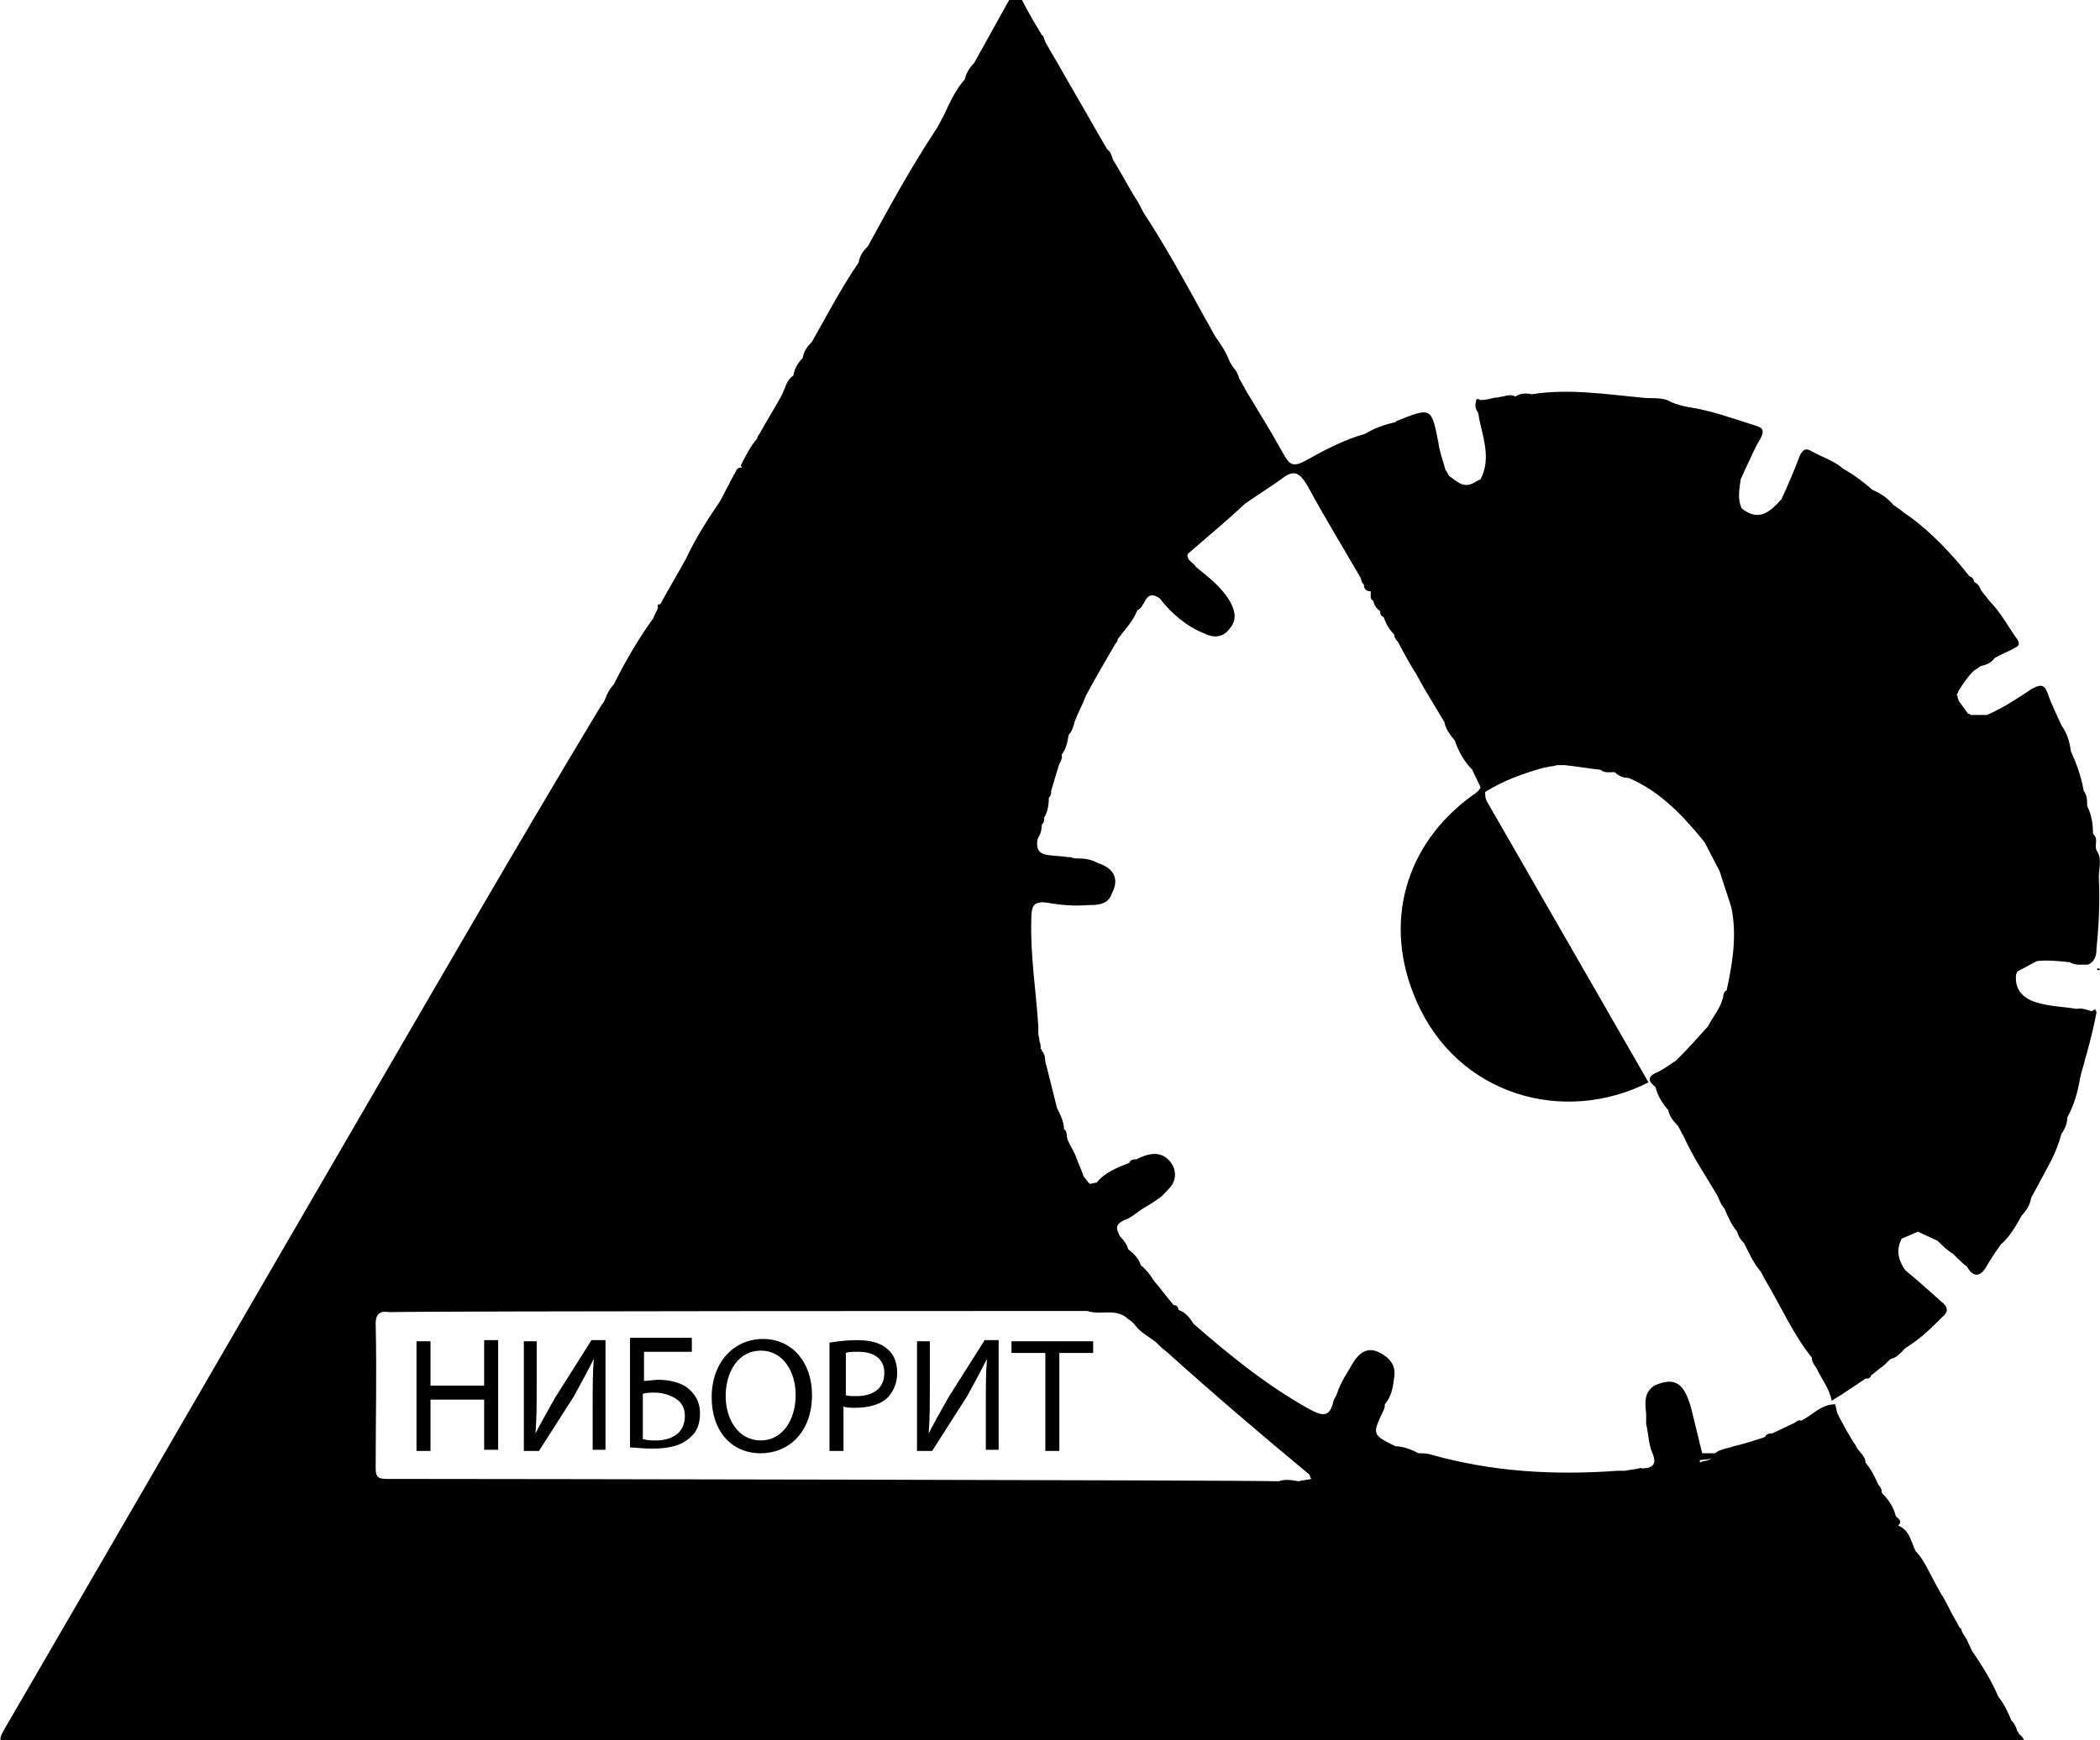 <?xml version="1.0" encoding="utf-8"?>
<!-- Generator: Adobe Illustrator 23.0.1, SVG Export Plug-In . SVG Version: 6.00 Build 0)  -->
<svg version="1.1" id="Layer_1" xmlns="http://www.w3.org/2000/svg" xmlns:xlink="http://www.w3.org/1999/xlink" x="0px" y="0px"
	 viewBox="0 0 180 149.2" style="enable-background:new 0 0 180 149.2;" xml:space="preserve">
<g>
	<path d="M179.9,75.2c0-0.8,0.3-1.6-0.2-2.3c-0.2-0.5,0.2-1-0.3-1.4c0-0.8-0.1-1.6-0.5-2.4c0-0.5,0-0.9-0.3-1.3
		c-0.2-1.2-0.6-2.3-1.1-3.4c-0.1-0.8-0.3-1.5-0.8-2.2c-0.4-0.9-0.9-1.9-1.2-2.8c-0.3-0.8-0.7-0.7-1.4-0.3c-1.2,0.8-2.4,1.6-3.8,2.2
		c-0.5,0-1,0-1.4,0l-0.1-0.1l-0.1,0c-0.3-0.4-0.5-0.7-0.8-1.1c0-0.1-0.1-0.2-0.1-0.3c0-0.1,0-0.2-0.1-0.2c0.1-0.1,0.1-0.2,0.2-0.4
		c0.3-0.5,0.6-0.9,1-1.4c0.1-0.1,0.2-0.2,0.3-0.3c0.2-0.1,0.4-0.3,0.6-0.4c0.5-0.1,0.9-0.3,1.2-0.7c0.5-0.3,1.1-0.5,1.6-0.8
		c0.4-0.2,0.6-0.3,0.3-0.8c-0.8-1.1-1.4-2.3-2.4-3.3c-0.2-0.3-0.5-0.6-0.7-0.9c-0.1-0.3-0.3-0.6-0.6-0.7c0-0.2-0.1-0.4-0.4-0.5
		c-1.5-1.9-3.2-3.7-5.1-5.1c-0.5-0.3-0.9-0.7-1.4-1c-0.5-0.6-1.1-1-1.8-1.3c-0.8-0.7-1.6-1.3-2.5-1.8c-0.8-0.7-1.8-1-2.7-1.5
		c-0.5-0.3-0.7-0.2-1,0.3c-0.5,1.3-1,2.5-1.6,3.8c-0.9,1-1.9,2-3.4,0.8c-0.4-0.8-0.2-1.7-0.1-2.5c0.2-0.4,0.3-0.7,0.5-1.1
		c0.4-0.8,0.7-1.6,1.2-2.4c0.3-0.6,0.3-0.9-0.4-1.1c-1.9-0.6-3.8-1.3-5.8-1.6c-0.5-0.1-0.9-0.2-1.4-0.4c-0.8-0.5-1.7-0.3-2.5-0.4
		c-3.2-0.3-6.3-0.8-9.5-0.3c-0.5-0.1-1-0.1-1.4,0.2c0,0,0,0,0,0c-0.4-0.2-0.7-0.1-1.1,0c-0.2,0-0.4,0.1-0.7,0.1
		c-0.4,0.1-0.8,0.2-1.2,0.2c-0.2-0.1-0.4-0.2-0.4,0.2c-0.1,0.3,0,0.6,0.2,0.9c0.3,1.9,1.2,3.8,0.2,5.7c-0.3,0.1-0.5,0.3-0.8,0.4
		c-0.8,0.3-1.3-0.3-1.9-0.7c-0.1-0.2-0.2-0.4-0.3-0.5c-0.2-0.8-0.5-1.5-0.6-2.3c-0.6-3.1-0.6-3.1-3.6-1.9c0,0-0.1,0.1-0.1,0.1
		c-0.9,0.2-1.8,0.5-2.6,1c-1.8,0.5-3.5,1.4-5.1,2.3c-1.1,0.6-1.4,0.3-1.9-0.6c-1-1.8-2.1-3.6-3.2-5.4c-0.2-0.4-0.4-0.7-0.6-1.1
		c-0.1-0.4-0.3-0.7-0.5-0.9c-0.1-0.2-0.2-0.3-0.3-0.5c-0.3-0.8-0.7-1.4-1.2-2.1c-0.3-0.5-0.6-1.1-0.9-1.6c-1.7-3.1-3.4-6.2-5.3-9.1
		c-0.2-0.4-0.4-0.8-0.6-1.1c-0.7-1.1-1.3-2.3-2-3.4c-0.1-0.3-0.2-0.7-0.5-0.9c-1-1.7-2-3.5-3-5.2c-0.3-0.5-0.5-0.9-0.8-1.4
		c-0.5-0.9-1-1.7-1.5-2.6c-0.1-0.2-0.1-0.5-0.3-0.6c-0.6-1-1.2-2-1.7-3c-0.3-0.6-0.7-0.7-1.1,0c-1,1.8-2,3.6-3,5.4
		c-0.4,0.4-0.7,0.9-0.8,1.4c-0.8,0.9-1.3,2-1.8,3.1c-0.3,0.5-0.5,1-0.8,1.4c-2.1,3.2-3.9,6.5-5.7,9.8c-0.4,0.4-0.7,0.8-0.8,1.4
		c-1.5,2.2-2.7,4.5-4,6.8c-0.4,0.4-0.7,0.8-0.8,1.4c-0.4,0.4-0.7,0.9-0.8,1.5c-0.6,0.4-0.7,1.1-1,1.7c-0.6,1.1-1.3,2.2-1.9,3.3
		c-0.1,0.1-0.2,0.3-0.2,0.4c-0.6,0.7-1,1.5-1.4,2.3c0,0.1,0.1,0.1,0.1,0.2l0,0c-0.5-0.1-0.5,0.4-0.7,0.6c-0.1,0.3-0.3,0.5-0.4,0.8
		c-0.3,0.5-0.5,1-0.8,1.5c-1.1,1.6-2.1,3.2-2.9,4.9c-0.7,1.3-1.5,2.6-2.2,3.9c-0.2,0-0.3,0.1-0.2,0.3c-0.1,0.3-0.3,0.6-0.4,0.9
		c-1.3,1.8-2.4,3.7-3.4,5.7c-0.4,0.4-0.6,0.9-0.8,1.4c-0.1,0.2-0.3,0.4-0.4,0.6C44.3,72.5,37.5,84.3,30.7,96
		c-10,17.2-20,34.5-30,51.7c-1,1.7-1,1.7,0.9,1.7c7.9,0,15.9,0,23.8,0c7.5,0,14.9,0.1,22.4,0.2c11.9,0,23.7-0.1,35.6-0.1
		c10,0,20,0.1,29.9,0.1c12.2,0,24.3,0,36.5-0.1c7.7,0,15.4,0,23.1-0.1c0.2,0.1,0.4,0.1,0.5,0c0.2-0.3-0.1-0.5-0.3-0.7
		c-0.1-0.1-0.1-0.2-0.2-0.3c-0.1-0.4-0.3-0.7-0.5-0.9c-0.3-0.7-0.6-1.4-1.1-2c-0.6-1.4-1.4-2.7-2.3-4c-0.1-0.3-0.3-0.6-0.4-0.9
		c-0.2-0.3-0.4-0.6-0.5-0.9c0-0.1,0-0.1-0.1-0.1l-0.5-0.9c-0.3-0.5-0.5-1-0.8-1.5c-0.1-0.2-0.2-0.4-0.3-0.5
		c-0.2-0.4-0.4-0.7-0.6-1.1c-0.5-0.9-0.9-1.9-1.6-2.6c-0.4-0.8-0.5-1.8-1.5-2.2c0,0,0,0,0,0c0.4-0.4,0-0.6-0.2-0.8
		c-0.2-0.8-0.6-1.4-1.2-2c0-0.3-0.1-0.5-0.3-0.7c-0.3-0.7-0.6-1.3-1.1-1.9c0-0.5-0.4-0.8-0.7-1.2c-0.1-0.2-0.2-0.4-0.3-0.5
		c-0.5-0.8-1-1.7-1.4-2.5c-0.1-0.3-0.1-0.5-0.2-0.8c-1.2,0-1.9,0.9-2.9,1.4c-0.3-0.1-0.4,0.1-0.6,0.2c-0.6,0.3-1.3,0.6-1.9,0.9
		c-0.2,0-0.5,0-0.6,0.3c-0.9,0.3-1.8,0.6-2.7,0.8c-0.5,0.2-1.1,0.2-1.6,0.6c-0.4,0-0.8,0-1.1,0c-0.3-1.2-0.6-2.5-0.9-3.7
		c-0.6-2.3-1.4-2.9-3.2-2.1c-0.9,0.6-0.8,1.5-0.7,2.4c0,0.3,0,0.6,0,0.9c0.2,0.8,0.2,1.7,0.5,2.4c0.5,1.1,0,1.4-0.9,1.4
		c-0.1-0.1-0.2,0-0.2,0c-0.4,0.1-0.8,0.1-1.2,0.2c-0.2,0-0.4,0-0.6,0c-5.5,0.4-10.8,0.1-16.1-1.4c-0.3-0.1-0.7-0.1-1-0.1
		c-0.6-0.3-1.3-0.6-2-0.6c-2-1-2-1-1-3.1c0.1-0.2,0.1-0.4,0.1-0.5c0.6-0.7,0.7-1.5,0.8-2.3c0.2-1.1-0.5-1.8-1.4-2.2
		c-0.9-0.4-1.6,0.1-2.1,0.9c-0.5,0.9-1.1,1.7-1.4,2.7c-0.1,0.2-0.2,0.4-0.3,0.6c-0.3,1.5-1,1.3-2.1,0.7c-3.6-2-6.8-4.6-9.9-7.3
		c-0.3-0.5-0.7-1-1.3-1.2c0-0.2-0.1-0.4-0.4-0.4c-0.6-0.7-1.1-1.4-1.7-2.1c-0.3-0.5-0.7-1-1.1-1.3c-0.2-0.6-0.6-1-1.1-1.4
		c-0.1-0.4-0.4-0.8-0.7-1.1c-0.3-0.6-0.5-1,0.4-1.4c0.6-0.2,1.1-0.7,1.6-1c0.5-0.3,1-0.6,1.4-0.9c0.3-0.2,0.6-0.6,0.9-0.9
		c0.6-0.7,0.5-1.6,0-2.2c-0.8-1-1.9-0.7-2.9-0.2c-0.2,0-0.5,0-0.6,0.3c-1,0.4-2.1,0.8-2.8,1.7c-0.2,0-0.4,0.1-0.6,0.1
		c-0.2-0.2-0.3-0.4-0.5-0.6c-0.2-0.6-0.5-1.2-0.7-1.8c-0.2-0.5-0.5-0.9-0.7-1.4c-0.1-0.3,0-0.7-0.3-0.9c0-0.6-0.3-1.2-0.6-1.8
		c-0.3-1.2-0.6-2.4-0.9-3.6c-0.2-0.4,0-0.9-0.4-1.3c0-0.1,0-0.1-0.1-0.2c0-0.2,0-0.4-0.1-0.6C89.1,89,89,88.8,89,88.6
		c0-0.2,0-0.4,0-0.6c-0.2-3.1-0.7-6.1-0.6-9.2c0-1,0.1-1.6,1.4-1.4c1.1,0.2,2.3,0.3,3.4,0.2c0.8,0,1.8,0,2.1-1
		c0.7-1.3,0.1-2.2-1.2-2.6c-0.5-0.3-1.1-0.4-1.7-0.4c-0.2,0-0.4,0-0.6-0.1c-0.4,0-0.7-0.1-1.1-0.1c-0.8-0.1-1.8,0-1.8-1
		c0-0.2,0-0.4,0.1-0.6c0.2-0.3,0.3-0.7,0.3-1.1c0.2-0.2,0.2-0.3,0.2-0.6c0.3-0.5,0.4-1.1,0.4-1.7c0.2-0.2,0.2-0.4,0.2-0.6
		c0.2-0.7,0.4-1.3,0.6-2c0.1-0.4,0.4-0.7,0.3-1.1c0.4-0.5,0.5-1.1,0.6-1.7c0.3-0.3,0.4-0.7,0.5-1.1c0.3-0.8,0.7-1.5,1-2.3
		c0.8-1.5,1.7-3,2.5-4.4c0.1-0.1,0.2-0.2,0.2-0.4c0.6-0.8,1.3-1.5,1.7-2.5c0.7-0.2,0.6-1.9,1.9-1c1,1.3,2.3,2.4,3.8,3
		c0.8,0.4,1.6,0.4,2.2-0.4c0.6-0.7,0.5-1.4,0.1-2.2c-0.7-1.3-1.9-2.2-3-3.1c-0.2-0.4-0.8-0.5-0.7-1.1c1.6-1.4,3.3-2.8,4.9-4.3
		c1-0.7,2.1-1.4,3.1-2.1c1.1-0.9,1.6-0.6,2.3,0.6c1.4,2.6,3,5.2,4.5,7.8c0.1,0.2,0.1,0.5,0.3,0.6c0,0.4,0.2,0.6,0.6,0.6
		c0,0.3-0.1,0.7,0.2,0.8c0.1,0.4,0.3,0.7,0.6,0.9c0,0.2,0,0.4,0.3,0.5c0.2,0.6,0.5,1.1,0.9,1.5c0,0.2,0.1,0.4,0.3,0.6
		c0.5,0.9,1,1.9,1.6,2.8c0.2,0.4,0.4,0.7,0.6,1.1c0.6,1,1.2,2,1.8,3c0.1,0.6,0.5,1.1,0.9,1.6c0.3,0.9,0.8,1.8,1.5,2.5
		c0.2,0.5,0.5,1,0.7,1.5c-0.1,0.3-0.4,0.5-0.7,0.7c-5.8,4.2-7.7,11-4.8,17.6c3.5,8.1,12.6,10.7,19.9,7c-4.6-8-9.2-16-13.8-24
		c-0.2-0.3-0.2-0.6-0.2-0.9c1.6-1,3.3-1.6,5.1-2.1c0.2,0,0.4-0.1,0.6-0.1c0.2,0,0.4-0.1,0.5-0.1c0.2,0,0.4,0,0.6,0
		c1,0.1,2.1,0.3,3.1,0.4c0.3,0.3,0.8,0.2,1.2,0.2c0.3,0.3,0.7,0.5,1.2,0.5c2.8,1.2,4.7,3.3,6.5,5.5c0.4,0.8,0.9,1.7,1.3,2.5
		c0.3,1,0.7,2.1,1,3.1c0.5,2.4,0.1,4.8-0.4,7.1c-0.2,0.1-0.3,0.3-0.3,0.6c-0.1,0.3-0.2,0.6-0.3,0.8c-0.3,0.6-0.7,1.1-1,1.7
		c-0.9,1-1.8,2-2.7,2.9c-0.6,0.4-1.1,0.8-1.8,1.1c-0.8,0.4-0.5,0.8,0,1.2c0.2,0.8,0.6,1.4,1.1,2c0.1,0.5,0.4,0.9,0.8,1.3
		c0.2,0.3,0.3,0.6,0.5,0.9c0.8,1.8,1.9,3.4,2.9,5.1c0.2,0.4,0.3,0.8,0.6,1.1c0.3,0.7,0.6,1.4,1.1,2c0.1,0.4,0.3,0.7,0.6,1
		c0.4,0.8,0.8,1.7,1.4,2.4c0.2,0.3,0.3,0.6,0.5,0.9c1.3,2.2,2.3,4.5,3.9,6.5c0,0.4,0.2,0.6,0.4,0.9c0.4,0.9,1.1,1.7,1.3,2.8
		c1-0.6,2-1.3,2.9-1.9c0.2,0,0.4,0,0.5-0.3c0.3-0.2,0.6-0.5,0.9-0.7c0.3-0.2,0.5-0.5,0.8-0.7c0.5-0.1,0.8-0.5,1.2-0.9
		c0.1-0.1,0.2-0.1,0.3-0.2c1.1-0.7,2-1.6,2.9-2.5c0.6-0.5,0.4-0.9-0.1-1.3c-1-0.9-2-1.8-3.1-2.7c-0.6-0.9-0.8-1.7-0.3-2.7
		c0.5-0.2,0.9-0.4,1.4-0.6c0.6,0.3,1.1,0.5,1.7,0.8c0.4,0.4,0.8,0.8,1.3,1.1c0.4,0.4,0.8,0.8,1.2,1.1c0.5,0.9,1.1,0.9,1.6,0.1
		c0.4-0.7,0.8-1.3,1.3-2c0.8-0.7,1.3-1.6,1.8-2.5c0.4-0.4,0.7-0.9,0.8-1.5c0.5-0.9,0.9-1.7,1.4-2.6c0.5-0.9,0.9-1.8,1.2-2.9
		c0.3-0.4,0.5-0.9,0.5-1.4c0.6-1.1,0.9-2.2,1.1-3.4c0.1-0.4,0.2-0.8,0.3-1.1c0.1-0.4,0.2-0.8,0.3-1.1c0.3-1.1,0.6-2.3,0.8-3.4
		c-0.1-0.4-0.2-0.2-0.4-0.1c-0.4-0.1-0.8-0.3-1.3-0.2c-1.2-0.2-2.4-0.2-3.6-0.6c-1.1-0.4-1.7-1.1-1.6-2.3c0-0.1,0.1-0.2,0.1-0.3
		c0.6-0.3,1.1-0.6,1.7-0.9c0.9-0.1,1.9,0,2.8,0.1c0.5,0.3,1.1,0.2,1.6,0.2c0.6-0.3,0.7-0.8,0.7-1.4C179.9,79.4,180,77.3,179.9,75.2z
		 M145.7,125.2L145.7,125.2c0.3-0.1,0.8,0,1-0.2c-0.2,0.3-0.7,0.2-1,0.4C145.7,125.3,145.7,125.3,145.7,125.2
		C145.7,125.2,145.7,125.2,145.7,125.2L145.7,125.2C145.7,125.2,145.7,125.2,145.7,125.2C145.7,125.2,145.7,125.2,145.7,125.2z
		 M93.2,112.4c1.1,0.4,2.5-0.3,3.5,0.7c0.2,0.1,0.3,0.2,0.5,0.4c0.5,0.7,1.1,1,1.8,1.5c0.3,0.3,0.6,0.6,1,0.9
		c4,3.6,8.1,7.1,12.2,10.5c0.1,0.1,0.1,0.3,0.2,0.4h0c-0.4,0.1-0.7,0.1-1.1,0.2c-0.6-0.1-1.1-0.2-1.7,0c-3.7-0.1-68.8-0.2-76.5-0.2
		c-0.7,0-0.9-0.2-0.9-0.9c0-4.1,0.1-8.3,0-12.4c0-1,0.5-1.1,1.2-1C38,112.4,90.7,112.4,93.2,112.4z"/>
	<path d="M157.1,120.3C157.1,120.3,157.1,120.3,157.1,120.3C157.2,120.3,157.1,120.3,157.1,120.3
		C157.1,120.3,157.1,120.3,157.1,120.3C157.1,120.3,157.1,120.3,157.1,120.3z"/>
	<path d="M179.7,83.1c0.1,0,0.1,0.1,0.2,0.1c0,0,0.1-0.1,0.1-0.1C179.9,83,179.8,83,179.7,83.1C179.7,83,179.7,83,179.7,83.1z"/>
</g>
<g>
	<path d="M36.9,114.9v3.9h4.6v-3.9h1.2v9.4h-1.2V120h-4.6v4.4h-1.2v-9.4H36.9z"/>
	<path d="M46,114.9v4c0,1.5,0,2.7-0.1,4l0,0c0.5-1,1.1-2,1.7-3.1l3.1-4.9h1.2v9.4h-1.1v-4c0-1.5,0-2.6,0.1-3.8l0,0
		c-0.5,1-1.1,2.1-1.7,3.2l-3,4.7h-1.3v-9.4H46z"/>
	<path d="M59.3,114.9v1h-4.1v2.5c0.3,0,0.9-0.1,1.2-0.1c0.9,0,1.8,0.2,2.4,0.6c0.7,0.5,1.2,1.2,1.2,2.3c0,0.9-0.3,1.6-0.8,2
		c-0.8,0.8-2,1-3.3,1c-0.9,0-1.5-0.1-1.9-0.1v-9.4H59.3z M55.2,123.4c0.3,0.1,0.6,0.1,1,0.1c0.8,0,1.5-0.2,2-0.7
		c0.3-0.3,0.5-0.8,0.5-1.4c0-0.7-0.3-1.2-0.8-1.5c-0.5-0.3-1.1-0.5-1.8-0.5c-0.3,0-0.7,0-1,0.1V123.4z"/>
	<path d="M69.6,119.6c0,3.2-2,5-4.4,5c-2.5,0-4.2-1.9-4.2-4.8c0-3,1.9-5,4.4-5C67.9,114.8,69.6,116.8,69.6,119.6z M62.2,119.7
		c0,2,1.1,3.8,3,3.8c1.9,0,3-1.8,3-3.9c0-1.9-1-3.8-3-3.8C63.3,115.8,62.2,117.6,62.2,119.7z"/>
	<path d="M71.2,115.1c0.6-0.1,1.4-0.2,2.3-0.2c1.2,0,2.1,0.3,2.6,0.8c0.5,0.4,0.8,1.1,0.8,2c0,0.9-0.3,1.5-0.7,2
		c-0.6,0.7-1.7,1-2.9,1c-0.4,0-0.7,0-1-0.1v3.8h-1.2V115.1z M72.4,119.6c0.3,0.1,0.6,0.1,1,0.1c1.5,0,2.4-0.7,2.4-2
		c0-1.2-0.9-1.8-2.2-1.8c-0.5,0-0.9,0-1.1,0.1V119.6z"/>
	<path d="M79.7,114.9v4c0,1.5,0,2.7-0.1,4l0,0c0.5-1,1.1-2,1.7-3.1l3.1-4.9h1.2v9.4h-1.1v-4c0-1.5,0-2.6,0.1-3.8l0,0
		c-0.5,1-1.1,2.1-1.7,3.2l-3,4.7h-1.3v-9.4H79.7z"/>
	<path d="M89.6,116h-2.9v-1h7v1h-2.9v8.4h-1.2V116z"/>
</g>
</svg>
